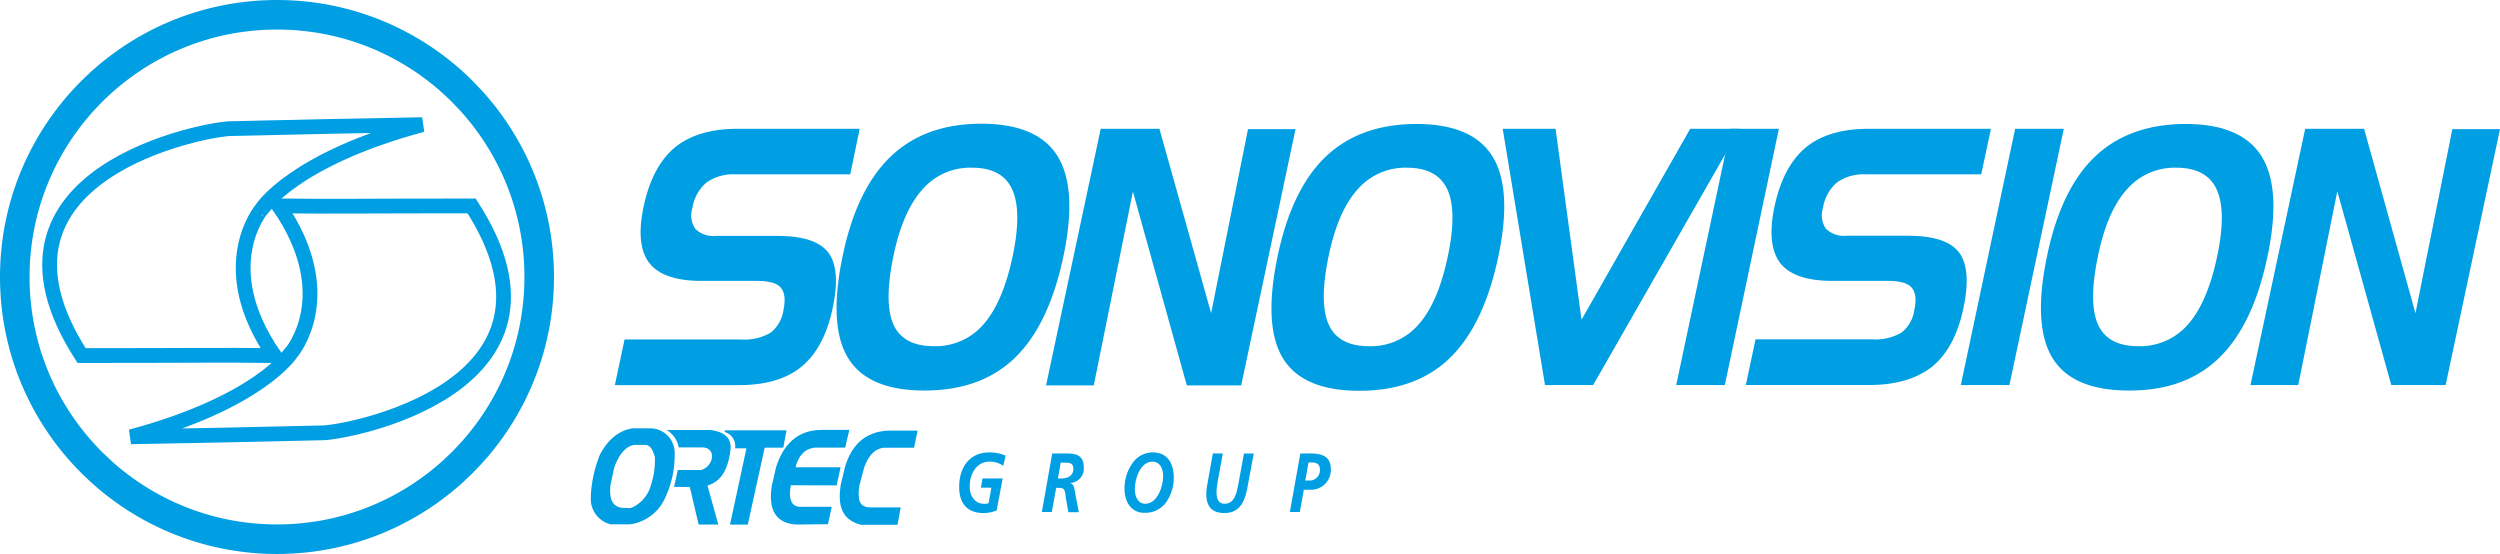 <svg xmlns="http://www.w3.org/2000/svg" width="676.913" height="150" viewBox="0 0 676.913 150">
  <g id="Sonovision_logo_svg" transform="translate(-1128 -50)">
    <g id="Sonovision_logo">
      <g id="Sonovision_logo-2" data-name="Sonovision_logo">
        <path id="Tracé_162" data-name="Tracé 162" d="M134.535,91.28a6.638,6.638,0,0,0-6.442-6.213H124.1a5.379,5.379,0,0,0-.883,0c-3.466.491-6.54,2.665-8.911,7.129a34.435,34.435,0,0,0-2.469,11.167v1.324a7.08,7.08,0,0,0,5.4,6.377h5.134l.85-.131a12.214,12.214,0,0,0,8.4-6.328,27.338,27.338,0,0,0,2.91-13.326Zm-6.442,9.238a9.4,9.4,0,0,1-4.905,5.919,4.414,4.414,0,0,1-.7.213,22.748,22.748,0,0,1-2.551-.1c-2.829-.654-3.008-3.27-2.8-6.033.36-1.635.7-3.27,1.063-4.905,1.161-3.172,2.763-5.33,4.905-5.952a1.341,1.341,0,0,0,.425-.1H126.6c1.406,0,2.044,1.5,2.583,3.27a21.4,21.4,0,0,1-1.1,7.685Z" transform="translate(1176.134 80.907)" fill="#009ee2"/>
        <path id="Tracé_163" data-name="Tracé 163" d="M150.747,85.39H134.02v.458a3.99,3.99,0,0,1,2.8,4.415h3.074l-4.447,20.651h4.807l4.578-20.831h5.036Z" transform="translate(1190.219 81.124)" fill="#009ee2"/>
        <path id="Tracé_164" data-name="Tracé 164" d="M141.738,90.131c0-2.42-1.341-4.251-5.477-4.791H124.39a6.769,6.769,0,0,1,3.27,4.709h6.54c3.891.245,2.8,5.216-.458,6.115h-6.328l-1,4.594h4.251l2.4,10.17h5.33l-2.943-10.546C139.645,99.124,141.231,95.216,141.738,90.131Z" transform="translate(1184.104 81.092)" fill="#009ee2"/>
        <path id="Tracé_165" data-name="Tracé 165" d="M154.449,95.4c-.392,1.635-.785,3.27-1.161,4.905-.7,5,0,9.205,5.477,10.628h9.925l.883-4.709h-7.946c-3.646.163-3.679-2.632-3.27-5.837.425-1.635.883-3.27,1.308-4.905,1.243-3.581,3.074-5.167,5.347-5.412h8.175l.965-4.627h-8.028C160.008,85.734,156.231,89.266,154.449,95.4Z" transform="translate(1202.312 81.156)" fill="#009ee2"/>
        <path id="Tracé_166" data-name="Tracé 166" d="M159.466,100.346l1.063-4.905h-12.2c.768-3.041,2.4-5,5.265-5.33h8.175L162.9,85.32h-7.456c-6.54,0-10.432,3.875-12.41,10.2-.343,1.635-.7,3.123-1.1,4.709q-1.635,10.056,6.36,10.71l8.813-.082,1.03-4.709h-7.816c-2.943.245-4.006-1.635-3.27-5.837Z" transform="translate(1195.071 81.08)" fill="#009ee2"/>
        <path id="Tracé_167" data-name="Tracé 167" d="M172.84,98.419c0,4.905,2.632,7.047,6.54,7.047a9.55,9.55,0,0,0,3.6-.7l1.634-8.665h-5.461l-.441,2.5h2.845l-.752,4.2a3.27,3.27,0,0,1-1.324.147c-2.289,0-3.793-2.06-3.793-4.627,0-3.744,2.06-6.769,5.33-6.769a6.115,6.115,0,0,1,3.744,1.128l.67-2.747a10.955,10.955,0,0,0-4.48-.883C176.061,89.051,172.84,92.615,172.84,98.419Z" transform="translate(1214.872 83.448)" fill="#009ee2"/>
        <path id="Tracé_168" data-name="Tracé 168" d="M192.514,89.22h-3.172l-2.812,15.86h2.7l1.177-6.54h1.014c1.472,0,1.39,1.177,1.635,2.861l.654,3.728h2.829l-1.226-6.458c-.164-.867-.621-1.406-1.357-1.455h0a3.875,3.875,0,0,0,3.924-4.235C197.877,89.171,195,89.22,192.514,89.22Zm-.654,6.769h-.981l.752-4.268h1.112c1.112,0,2.322,0,2.322,1.635,0,2.044-1.766,2.632-3.2,2.632Z" transform="translate(1223.566 83.556)" fill="#009ee2"/>
        <path id="Tracé_169" data-name="Tracé 169" d="M207.872,89.05a6.622,6.622,0,0,0-5.526,2.959,11.707,11.707,0,0,0-2.126,6.851c0,3.777,1.978,6.54,5.3,6.54a6.933,6.933,0,0,0,5.788-2.6,11.691,11.691,0,0,0,2.256-7.031C213.481,91.552,211.518,89.05,207.872,89.05Zm-2.011,13.9c-1.946,0-2.829-1.831-2.829-3.891,0-3.27,1.635-7.5,4.758-7.5,1.946,0,2.878,1.766,2.878,3.875C210.668,98.6,208.951,102.948,205.861,102.948Z" transform="translate(1232.26 83.448)" fill="#009ee2"/>
        <path id="Tracé_170" data-name="Tracé 170" d="M222.488,97.264c-.491,2.6-1,5.576-3.777,5.576s-2.273-3.875-1.848-6.1l1.373-7.521h-2.7L214,97.82c-.785,4.529.294,7.538,4.676,7.538,3.744,0,5.363-2.485,6.148-6.54l1.782-9.581h-2.649Z" transform="translate(1240.862 83.556)" fill="#009ee2"/>
        <path id="Tracé_171" data-name="Tracé 171" d="M232.734,89.22h-2.289L227.6,105.08h2.7l1.079-6.033h1.635a5.379,5.379,0,0,0,5.674-5.723C238.62,89.367,235.219,89.22,232.734,89.22Zm0,7.341h-.965l.883-4.905h.834c1.161,0,2.256.327,2.256,1.946a2.812,2.812,0,0,1-2.943,2.959Z" transform="translate(1249.648 83.556)" fill="#009ee2"/>
        <path id="Tracé_174" data-name="Tracé 174" d="M179.554,47.788H148.407A12.508,12.508,0,0,0,140.64,50a11.2,11.2,0,0,0-3.81,6.9,6.409,6.409,0,0,0,.785,5.657,6.949,6.949,0,0,0,5.559,1.9h16.661q10.35,0,13.783,4.529t1.161,15.108q-2.289,10.71-8.388,15.746t-17.021,5.02H115.82l2.632-12.361h31.54a14.045,14.045,0,0,0,7.979-1.815,9.434,9.434,0,0,0,3.483-6.033c.6-2.894.376-4.905-.7-6.18s-3.27-1.831-6.54-1.831H139.332q-10.35,0-14.127-4.791T123.57,56.7q2.322-11.037,8.453-16.138t17.086-5.1h33Z" transform="translate(1178.661 49.416)" fill="#009ee2"/>
        <path id="Tracé_175" data-name="Tracé 175" d="M154.275,69.986q3.81-17.9,13.08-26.635t24.362-8.731q15.255,0,20.683,8.829t1.521,27.24Q210,89.1,200.841,97.978t-24.509,8.878q-15.4,0-20.749-8.927T154.275,69.986Zm34.892-23.463a17.119,17.119,0,0,0-13.358,5.853q-5.265,5.837-7.8,17.691-2.714,12.852-.114,18.819c1.75,3.99,5.412,5.968,10.971,5.968a17.086,17.086,0,0,0,13.456-5.919q5.216-5.935,7.848-18.247t-.082-18.264Q197.44,46.523,189.167,46.523Z" transform="translate(1201.979 48.882)" fill="#009ee2"/>
        <path id="Tracé_176" data-name="Tracé 176" d="M202.027,35.46H217.92l14,49.935,9.99-49.853h12.868l-14.716,69.392H225.343l-14.6-52.485-10.6,52.485H187.23Z" transform="translate(1224.01 49.416)" fill="#009ee2"/>
        <path id="Tracé_177" data-name="Tracé 177" d="M226.328,69.961q3.859-17.9,13.048-26.57t24.362-8.731q15.255,0,20.683,8.829t1.521,27.24q-3.924,18.411-13.08,27.289T248.336,106.9q-15.4,0-20.749-8.927T226.328,69.961ZM261.253,46.5a17.119,17.119,0,0,0-13.358,5.853q-5.281,5.837-7.783,17.691-2.731,12.852-.1,18.819c1.733,3.99,5.4,5.968,10.955,5.968a17.086,17.086,0,0,0,13.456-5.919q5.232-5.935,7.848-18.247T272.191,52.4Q269.428,46.5,261.253,46.5Z" transform="translate(1247.715 48.908)" fill="#009ee2"/>
        <path id="Tracé_178" data-name="Tracé 178" d="M274.3,104.852,262.85,35.46h14.307l7.031,51.7,29.431-51.7h13.424l-39.715,69.392Z" transform="translate(1272.033 49.416)" fill="#009ee2"/>
        <path id="Tracé_179" data-name="Tracé 179" d="M304.742,104.852H291.58L306.3,35.46h13.08Z" transform="translate(1290.278 49.416)" fill="#009ee2"/>
        <path id="Tracé_180" data-name="Tracé 180" d="M366.844,47.788H335.631a12.574,12.574,0,0,0-7.816,2.175,11.446,11.446,0,0,0-3.81,6.9,6.409,6.409,0,0,0,.8,5.657,6.932,6.932,0,0,0,5.543,1.9h16.727q10.35,0,13.767,4.529t1.177,15.108q-2.273,10.71-8.4,15.746c-4.088,3.27-9.729,5.02-16.972,5.02H303.11l2.632-12.361h31.524a14.078,14.078,0,0,0,7.979-1.815,9.353,9.353,0,0,0,3.466-6c.621-2.894.392-4.905-.7-6.18s-3.27-1.831-6.54-1.831H326.589q-10.383,0-14.127-4.791T310.827,56.7q2.354-11.037,8.47-16.138t17.086-5.1h33.094Z" transform="translate(1297.601 49.416)" fill="#009ee2"/>
        <path id="Tracé_181" data-name="Tracé 181" d="M351.872,104.852H338.71L353.426,35.46H366.6Z" transform="translate(1320.208 49.416)" fill="#009ee2"/>
        <path id="Tracé_182" data-name="Tracé 182" d="M353.728,69.961q3.81-17.9,13-26.57t24.362-8.731q15.222,0,20.667,8.829t1.521,27.24Q409.385,89.14,400.2,98.018t-24.4,8.813q-15.4,0-20.765-8.927T353.728,69.961ZM388.62,46.5a17.168,17.168,0,0,0-13.358,5.853Q370,58.188,367.5,70.043q-2.731,12.852-.114,18.819c1.75,3.99,5.4,5.968,10.971,5.968a17.135,17.135,0,0,0,13.457-5.919q5.232-5.935,7.848-18.247t-.1-18.264Q396.861,46.5,388.62,46.5Z" transform="translate(1328.637 48.908)" fill="#009ee2"/>
        <path id="Tracé_183" data-name="Tracé 183" d="M401.494,35.46h15.942L431.35,85.395l9.99-49.853h12.9l-14.716,69.31H424.809L410.192,52.366l-10.579,52.485H386.68Z" transform="translate(1350.672 49.416)" fill="#009ee2"/>
      </g>
    </g>
    <g id="Groupe_54" data-name="Groupe 54">
      <g id="Ellipse_9" data-name="Ellipse 9" transform="translate(1128 50)" fill="none" stroke="#009ee2" stroke-width="8">
        <circle cx="75" cy="75" r="75" stroke="none"/>
        <circle cx="75" cy="75" r="71" fill="none"/>
      </g>
      <path id="Tracé_229" data-name="Tracé 229" d="M1242.347,2975.755c-29.745.534-19.236.356-51.653,1.069-5.7-.178-72.671,11.756-40.61,61.449,29.923,0,37.226-.178,52.188,0-16.743-24.223-3.384-39.719-3.384-39.719S1207.258,2985.195,1242.347,2975.755Z" transform="translate(0 -2892)" fill="none" stroke="#009ee2" stroke-width="4"/>
      <path id="Tracé_230" data-name="Tracé 230" d="M1242.347,2975.755c-29.745.534-19.236.356-51.653,1.069-5.7-.178-72.671,11.756-40.61,61.449,29.923,0,37.226-.178,52.188,0-16.743-24.223-3.384-39.719-3.384-39.719S1207.258,2985.195,1242.347,2975.755Z" transform="translate(2405.781 3144.028) rotate(180)" fill="none" stroke="#009ee2" stroke-width="4"/>
    </g>
  </g>
</svg>
